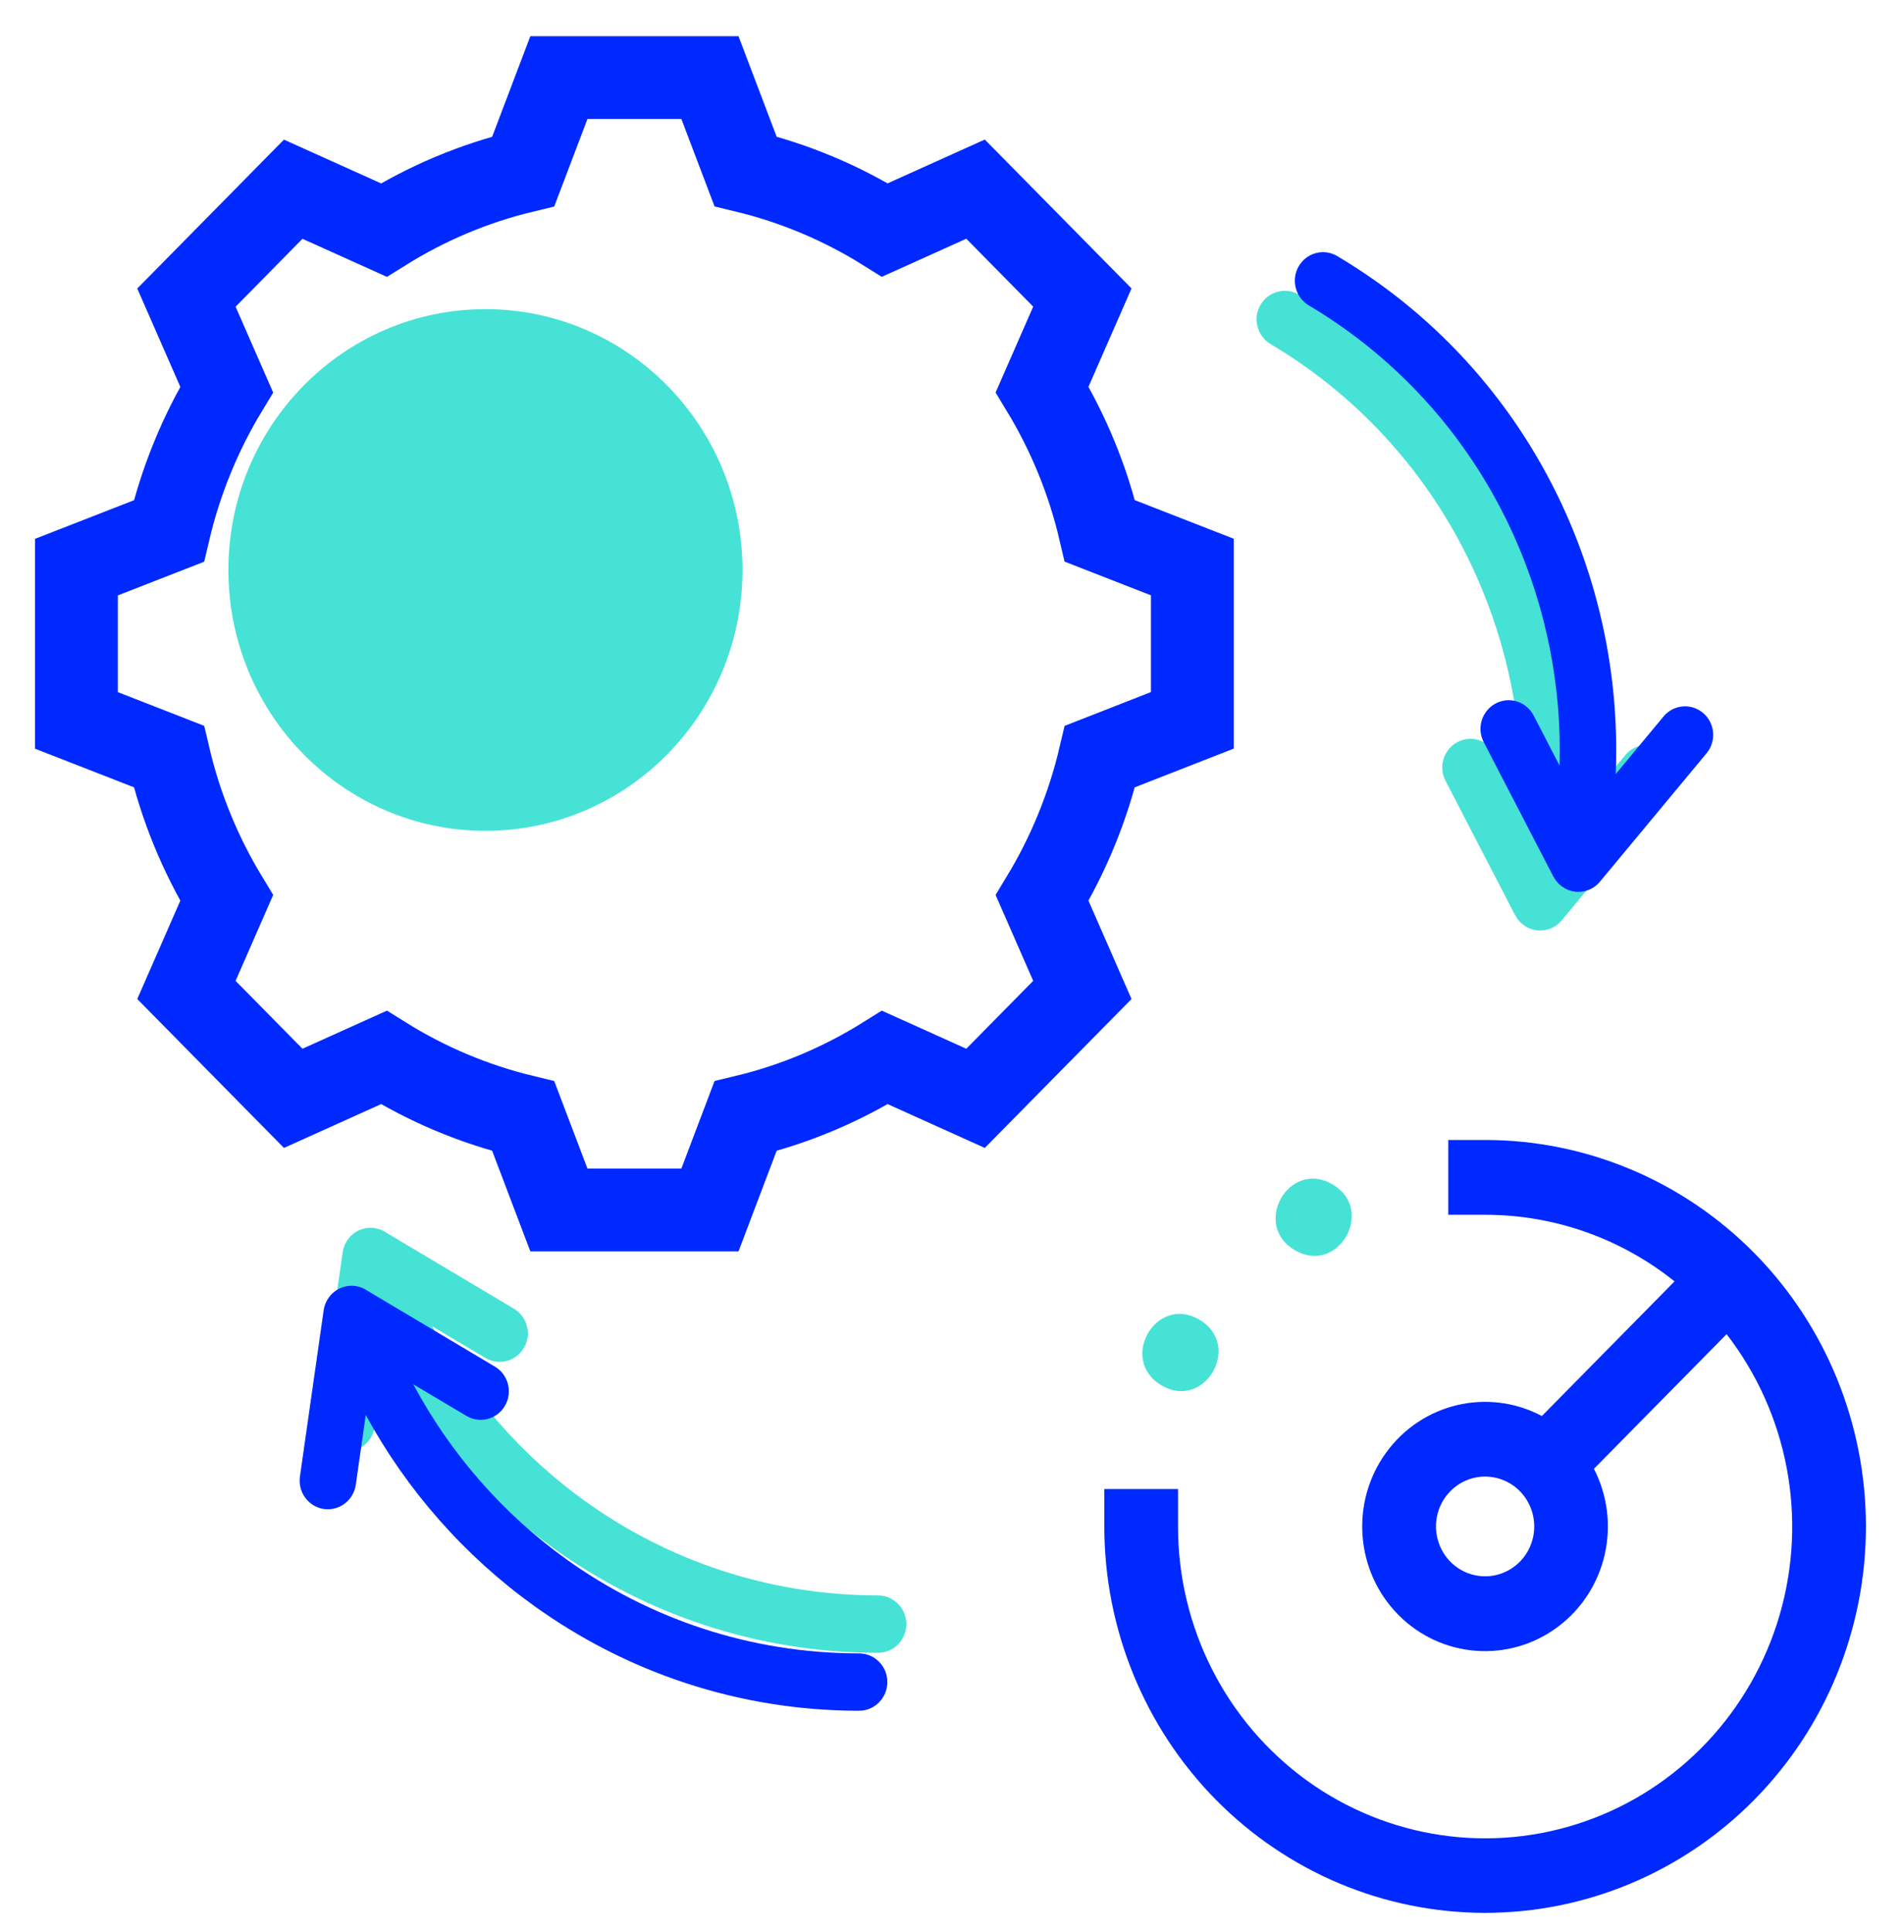 <svg width="69" height="70" viewBox="0 0 69 70" fill="none" xmlns="http://www.w3.org/2000/svg">
<path d="M17.592 11.2C22.736 11.2 26.907 15.431 26.907 20.649C26.907 25.868 22.736 30.1 17.592 30.1C12.449 30.1 8.277 25.868 8.277 20.649C8.277 15.431 12.449 11.2 17.592 11.2Z" fill="#46E2D5"/>
<path d="M43.46 47.807C45.034 48.725 43.671 51.112 42.097 50.193C40.523 49.275 41.886 46.888 43.46 47.807Z" fill="#46E2D5"/>
<path d="M53.82 41.3H52.484V44.01H53.82C56.31 44.008 58.728 44.857 60.685 46.422L55.877 51.3C53.927 50.268 51.529 50.834 50.228 52.632C48.928 54.429 49.116 56.92 50.669 58.497C52.223 60.072 54.678 60.263 56.45 58.943C58.222 57.624 58.78 55.191 57.763 53.213L62.571 48.335C64.795 51.209 65.512 54.995 64.496 58.498C63.479 62.002 60.855 64.791 57.452 65.982C54.049 67.174 50.288 66.622 47.356 64.502C44.426 62.381 42.687 58.952 42.691 55.3V53.945H40.02V55.3C40.02 59.014 41.473 62.573 44.061 65.2C46.65 67.825 50.159 69.3 53.819 69.3C57.48 69.3 60.989 67.825 63.578 65.2C66.166 62.574 67.62 59.014 67.62 55.3C67.62 51.586 66.166 48.027 63.578 45.4C60.989 42.775 57.48 41.3 53.82 41.3ZM53.82 57.107C53.1 57.107 52.449 56.668 52.175 55.992C51.898 55.316 52.051 54.54 52.561 54.023C53.07 53.506 53.835 53.351 54.501 53.632C55.167 53.91 55.6 54.57 55.6 55.3C55.6 55.78 55.413 56.239 55.079 56.578C54.745 56.916 54.293 57.107 53.82 57.107Z" fill="#0029FF"/>
<path d="M48.288 42.907C49.862 43.825 48.499 46.212 46.925 45.293C45.351 44.374 46.714 41.988 48.288 42.907Z" fill="#46E2D5"/>
<path d="M45.679 11.047C45.394 11.539 45.558 12.173 46.043 12.463C49.45 14.487 51.978 17.451 53.493 20.844C54.652 23.437 55.218 26.278 55.132 29.135L54.194 27.322C53.93 26.816 53.313 26.619 52.814 26.887C52.315 27.155 52.121 27.782 52.385 28.287L54.911 33.163L54.914 33.16C54.973 33.275 55.054 33.379 55.159 33.469C55.59 33.835 56.234 33.781 56.596 33.343L60.461 28.689C60.822 28.252 60.768 27.598 60.337 27.232C59.905 26.866 59.261 26.92 58.9 27.358L57.167 29.444C57.304 26.185 56.676 22.942 55.358 19.988C53.674 16.22 50.865 12.925 47.076 10.678C46.59 10.388 45.965 10.555 45.679 11.047Z" fill="#46E2D5"/>
<path d="M32.844 58.839C32.844 58.264 32.386 57.8 31.82 57.8C27.863 57.8 24.206 56.536 21.214 54.392C18.918 52.744 17.015 50.573 15.665 48.051L17.592 49.197C18.077 49.487 18.702 49.32 18.988 48.828C19.274 48.336 19.109 47.702 18.624 47.412L14.002 44.661C13.878 44.573 13.732 44.516 13.573 44.491C13.012 44.412 12.498 44.806 12.417 45.372L11.557 51.396C11.479 51.964 11.867 52.487 12.425 52.569C12.985 52.648 13.5 52.254 13.581 51.688L13.942 49.162C15.438 51.907 17.53 54.272 20.042 56.077C23.373 58.472 27.437 59.878 31.82 59.878C32.386 59.878 32.844 59.413 32.844 58.839Z" fill="#46E2D5"/>
<path fill-rule="evenodd" clip-rule="evenodd" d="M47.428 11.063C46.943 10.773 46.779 10.139 47.064 9.647C47.35 9.155 47.975 8.988 48.461 9.278C52.25 11.525 55.059 14.82 56.743 18.588C58.061 21.542 58.689 24.785 58.552 28.044L60.285 25.958C60.646 25.52 61.29 25.465 61.721 25.832C62.153 26.198 62.207 26.852 61.846 27.289L57.98 31.943C57.619 32.381 56.975 32.435 56.544 32.069C56.439 31.979 56.358 31.875 56.298 31.76L56.296 31.763L53.77 26.887C53.506 26.381 53.7 25.755 54.199 25.487C54.697 25.219 55.315 25.416 55.579 25.922L56.517 27.735C56.603 24.878 56.037 22.037 54.878 19.444C53.363 16.051 50.835 13.087 47.428 11.063ZM31.133 59.9C31.698 59.9 32.157 60.364 32.157 60.938C32.157 61.513 31.698 61.978 31.133 61.978C26.75 61.978 22.686 60.572 19.354 58.177C16.842 56.372 14.751 54.007 13.255 51.262L12.894 53.788C12.813 54.354 12.298 54.748 11.737 54.669C11.179 54.587 10.791 54.064 10.869 53.496L11.729 47.472C11.81 46.906 12.325 46.512 12.886 46.591C13.044 46.616 13.19 46.673 13.314 46.761L17.936 49.512C18.422 49.801 18.586 50.436 18.3 50.928C18.015 51.42 17.389 51.587 16.904 51.297L14.977 50.151C16.327 52.672 18.23 54.844 20.527 56.492C23.518 58.636 27.176 59.9 31.133 59.9Z" fill="#0029FF"/>
<path d="M32.07 8.332C30.507 7.355 28.801 6.639 27.017 6.207L25.728 2.811H20.254L18.963 6.21C17.179 6.639 15.473 7.358 13.909 8.334L10.626 6.855L6.756 10.782L8.214 14.112C7.252 15.698 6.546 17.429 6.12 19.239L2.77 20.546V26.1L6.12 27.407C6.543 29.217 7.252 30.948 8.214 32.534L6.756 35.864L10.626 39.791L13.909 38.311C15.473 39.288 17.179 40.004 18.963 40.436L20.254 43.835H25.728L27.017 40.436C28.801 40.007 30.507 39.288 32.07 38.311L35.353 39.791L39.224 35.864L37.766 32.534C38.728 30.948 39.434 29.217 39.86 27.407L43.21 26.097V20.543L39.86 19.236C39.437 17.426 38.728 15.695 37.766 14.109L39.224 10.779L35.353 6.852L32.07 8.332Z" stroke="#0029FF" stroke-width="3"/>
</svg>
